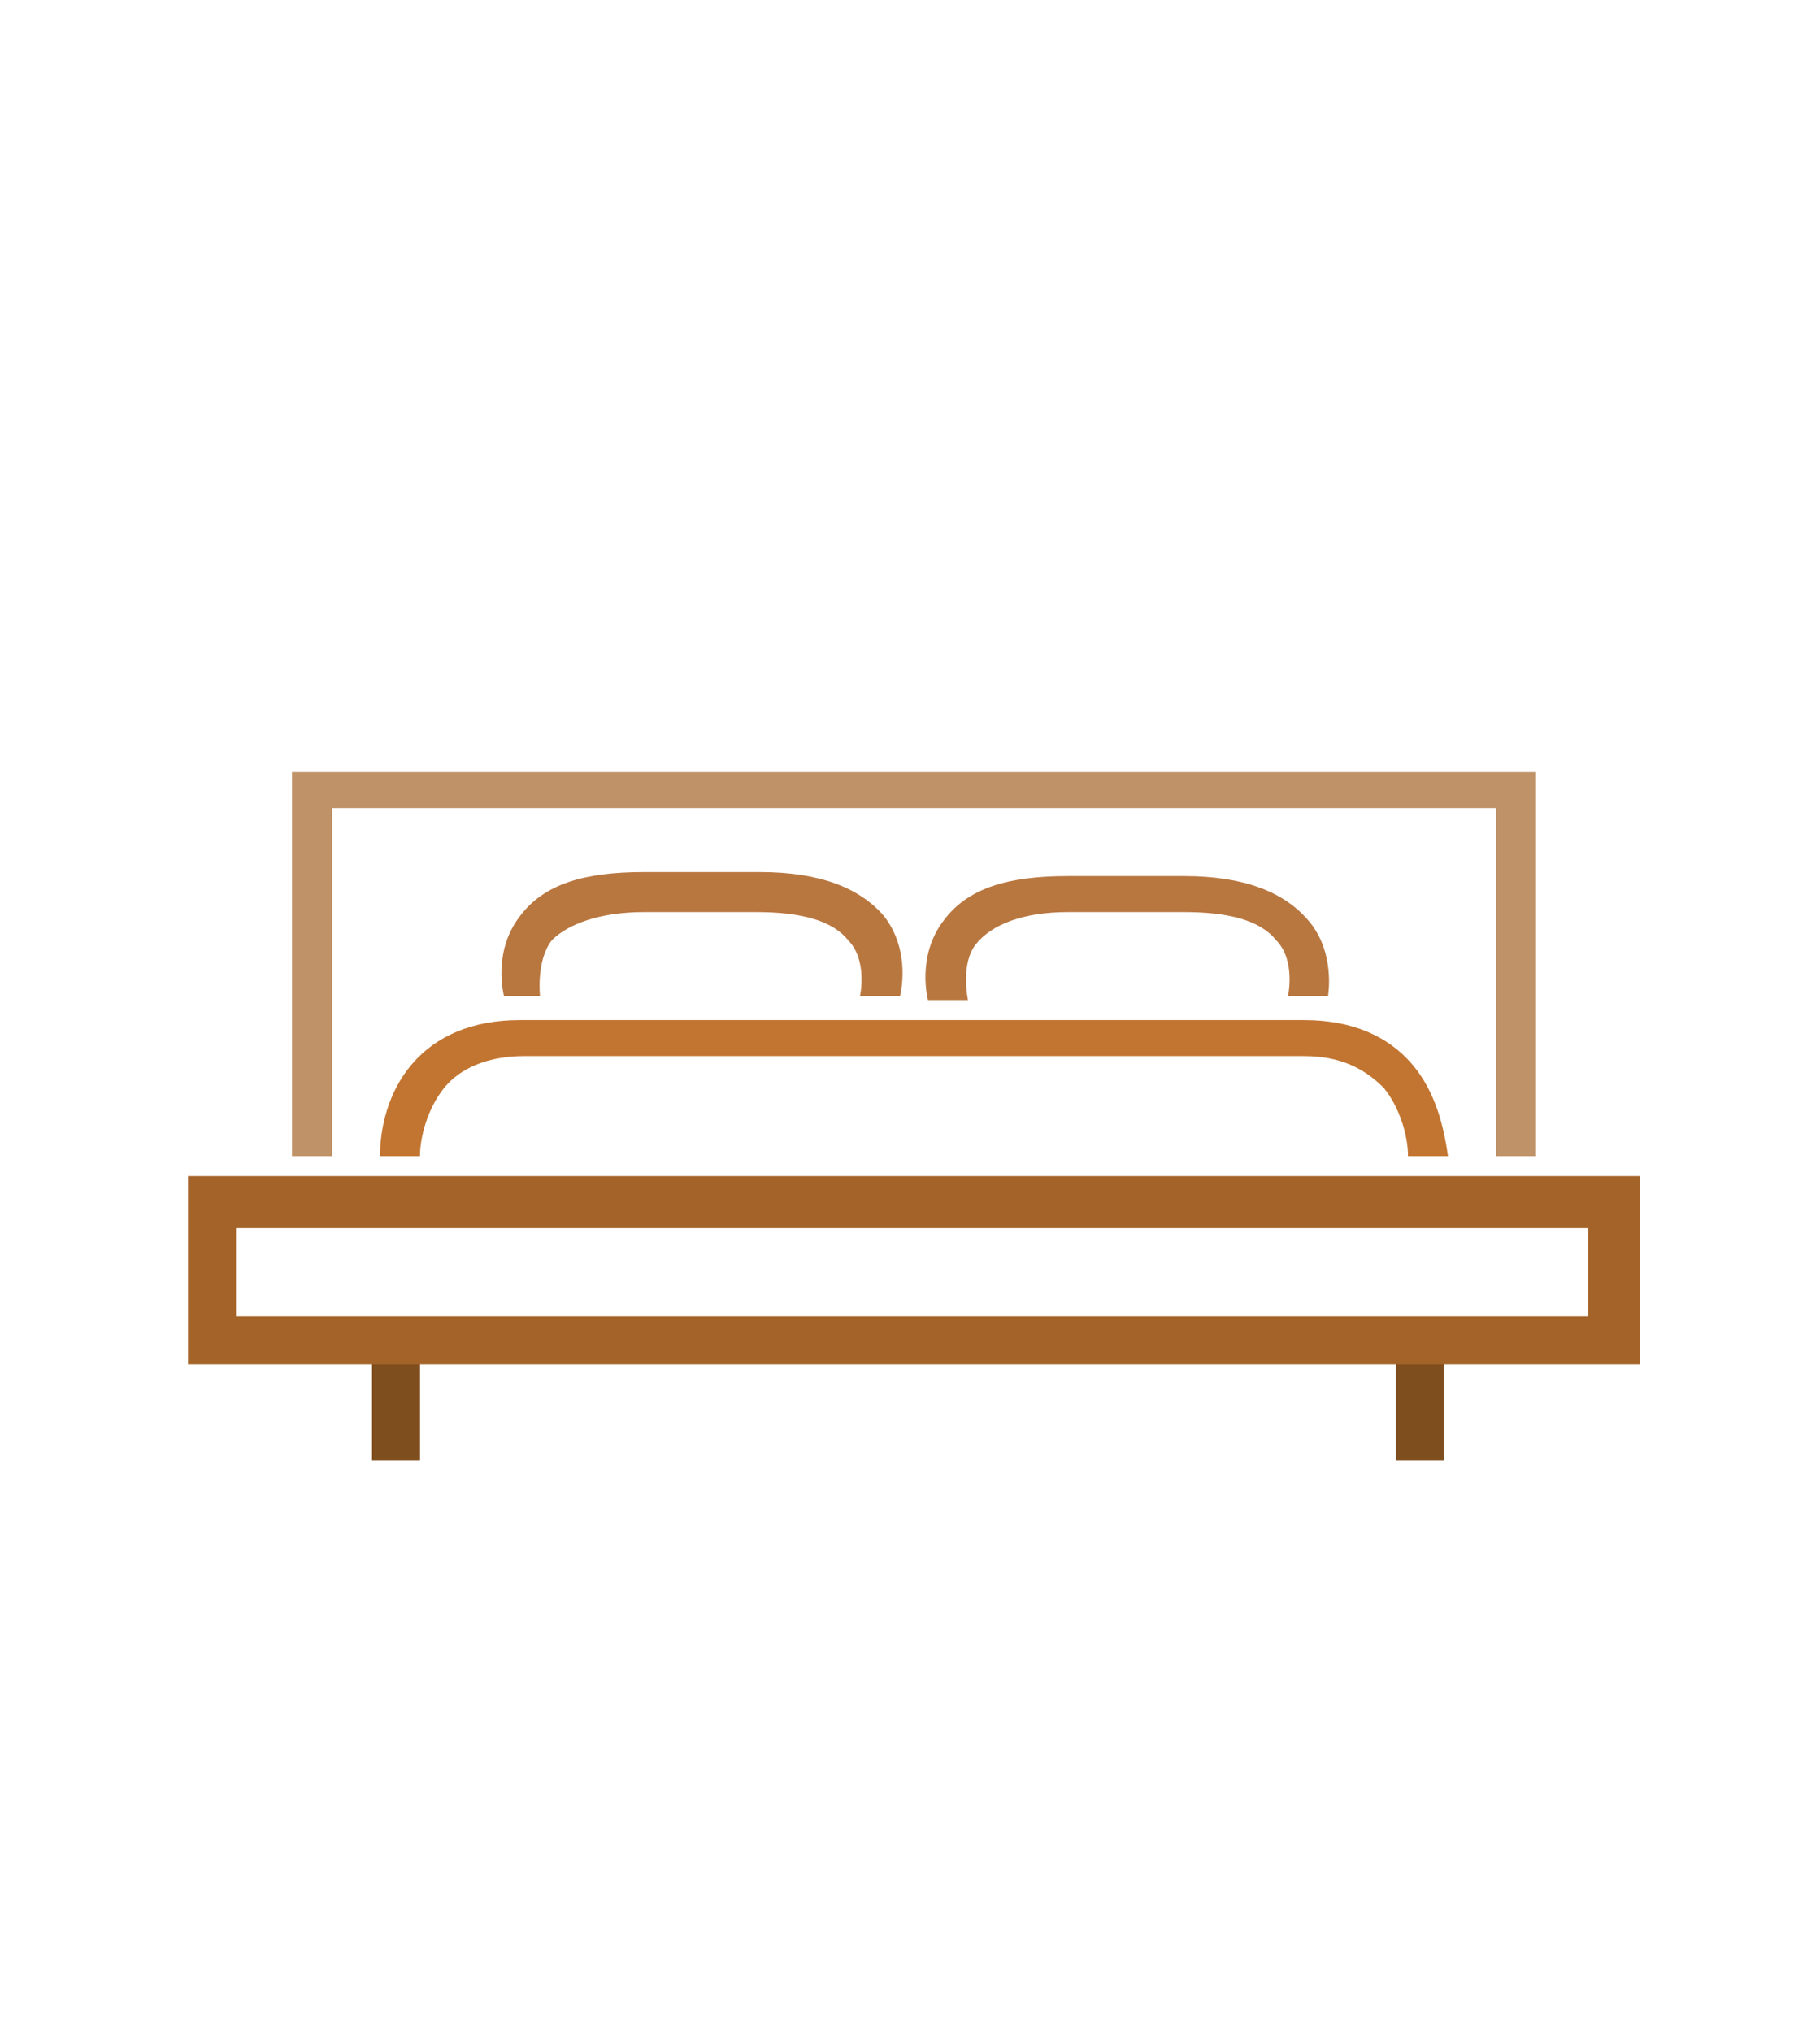 <?xml version="1.0" encoding="utf-8"?>
<!-- Generator: Adobe Illustrator 16.0.0, SVG Export Plug-In . SVG Version: 6.00 Build 0)  -->
<!DOCTYPE svg PUBLIC "-//W3C//DTD SVG 1.1//EN" "http://www.w3.org/Graphics/SVG/1.1/DTD/svg11.dtd">
<svg version="1.1" id="Capa_1" xmlns="http://www.w3.org/2000/svg" xmlns:xlink="http://www.w3.org/1999/xlink" x="0px" y="0px"
	 width="45.5px" height="50.8px" viewBox="-0.1 -0.1 45.5 50.8" enable-background="new -0.1 -0.1 45.5 50.8" xml:space="preserve">
<g>
	<path opacity="0.7" fill="#A46429" d="M8.1,20.1h29.2v8.7c0.3,0,0.6,0,1,0v-9.6H7.2v9.6c0.3,0,0.6,0,1,0V20.1z"/>
	<path fill="#C27531" d="M35.2,26.5c-0.6-0.7-1.5-1.1-2.7-1.1H12.9c-1.2,0-2.1,0.4-2.7,1.1c-0.6,0.7-0.8,1.6-0.8,2.3
		c0.3,0,0.6,0,1,0c0-0.5,0.2-1.2,0.6-1.7c0.4-0.5,1.1-0.8,2-0.8h19.5c0.9,0,1.5,0.3,2,0.8c0.4,0.5,0.6,1.2,0.6,1.7c0.3,0,0.6,0,1,0
		C36,28.1,35.8,27.2,35.2,26.5z"/>
	<path fill="#B97740" d="M12.5,24.8c0,0-0.3-1.1,0.4-2c0.6-0.8,1.6-1.1,3.1-1.1h2.9c1.5,0,2.5,0.4,3.1,1.1c0.7,0.9,0.4,2,0.4,2h-1
		c0,0,0.2-0.9-0.3-1.4c-0.4-0.5-1.2-0.7-2.3-0.7H16c-1.1,0-1.9,0.3-2.3,0.7c-0.4,0.5-0.3,1.4-0.3,1.4H12.5z"/>
	<path fill="#B97740" d="M33.1,24.8h-1c0,0,0.2-0.9-0.3-1.4c-0.4-0.5-1.2-0.7-2.3-0.7h-2.9c-1.1,0-1.9,0.3-2.3,0.8
		c-0.4,0.5-0.2,1.4-0.2,1.4h-1c0,0-0.3-1.1,0.4-2c0.6-0.8,1.6-1.1,3.1-1.1h2.9c1.5,0,2.5,0.4,3.1,1.1C33.3,23.7,33.1,24.8,33.1,24.8
		z"/>
	<rect x="9.2" y="33.6" fill="#7F4E1E" width="1.2" height="2.8"/>
	<rect x="34.8" y="33.6" fill="#7F4E1E" width="1.2" height="2.8"/>
	<path fill="#A46429" d="M40.8,34H4.6v-4.7h36.3V34z M5.8,32.8h33.8v-2.2H5.8V32.8z"/>
</g>
</svg>
